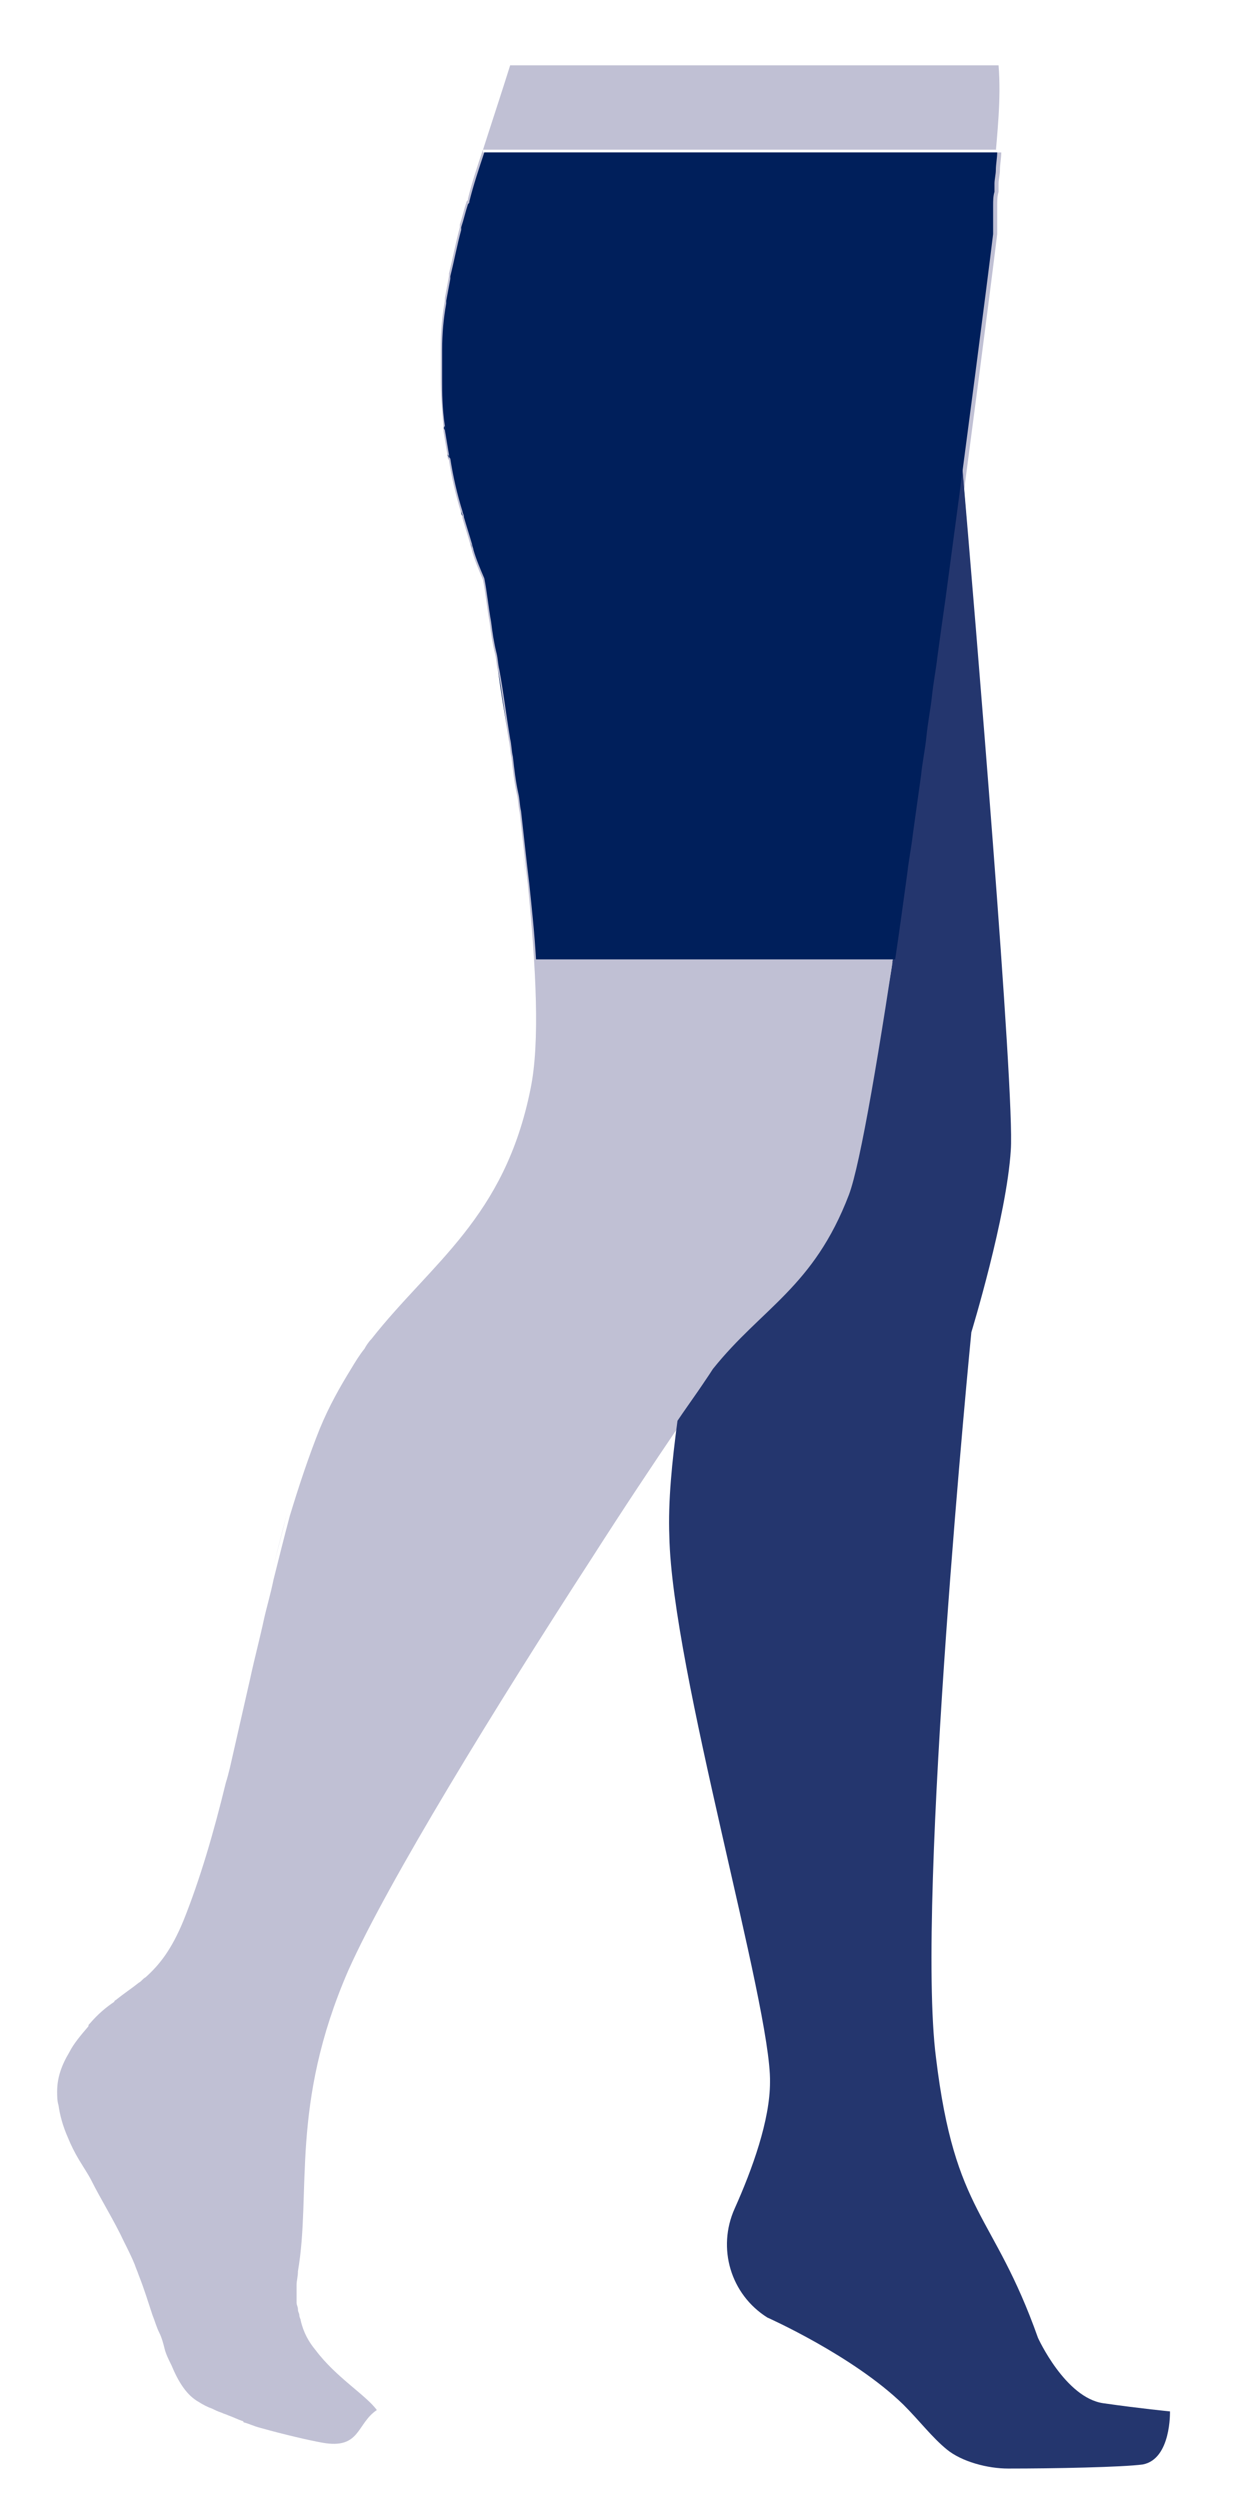<?xml version="1.0" encoding="utf-8"?>
<!-- Generator: Adobe Illustrator 21.1.0, SVG Export Plug-In . SVG Version: 6.00 Build 0)  -->
<svg version="1.1" id="Ebene_1" xmlns="http://www.w3.org/2000/svg" xmlns:xlink="http://www.w3.org/1999/xlink" x="0px" y="0px"
	 viewBox="0 0 91 183.7" style="enable-background:new 0 0 91 183.7;" xml:space="preserve">
<style type="text/css">
	.st0{fill:#C0C0D4;}
	.st1{fill:#24366E;}
	.st2{fill:#001F5B;}
</style>
<path class="st0" d="M35.5,11c-0.4,1.2-0.8,2.4-1.1,3.6c0,0.1,0,0.1-0.1,0.2c-0.2,0.6-0.3,1.1-0.5,1.7c0,0.1,0,0.1,0,0.2
	c-0.3,1.1-0.5,2.2-0.8,3.4c0,0.1,0,0.2,0,0.2c-0.1,0.5-0.2,1.1-0.3,1.6c0,0.1,0,0.1,0,0.2c-0.2,1.1-0.3,2.2-0.3,3.4
	c0,0.1,0,0.2,0,0.3c0,0.6,0,1.1,0,1.7c0,0.1,0,0.2,0,0.3c0,1.2,0.1,2.4,0.2,3.6c0,0.1,0,0.2,0,0.3c0.1,0.6,0.2,1.2,0.3,1.8
	c0,0.1,0,0.2,0.1,0.3c0.2,1.3,0.5,2.6,0.9,3.9c0,0.1,0.1,0.2,0.1,0.4c0.2,0.7,0.4,1.3,0.6,2c0,0.1,0.1,0.3,0.1,0.4
	c0.2,0.7,0.5,1.4,0.8,2.1c0.2,1,0.3,2.1,0.5,3.2c0.1,0.8,0.2,1.5,0.4,2.3c0.1,0.4,0.1,0.8,0.2,1.2c0.3,1.6,0.5,3.3,0.8,5.1
	c0.1,0.4,0.1,0.9,0.2,1.3c0.1,0.9,0.2,1.8,0.4,2.7c0.1,0.4,0.1,0.9,0.2,1.3c0.1,0.9,0.2,1.8,0.3,2.7c0.1,0.9,0.2,1.8,0.3,2.6
	c0.6,6.1,0.9,11.6,0.2,15c-1.9,9.5-7.3,12.8-11.7,18.4c-0.2,0.2-0.4,0.5-0.5,0.7c-0.4,0.5-0.7,1-1,1.5c-0.8,1.3-1.6,2.7-2.3,4.4
	c-0.8,2-1.5,4.1-2.2,6.4c-0.4,1.5-0.8,3.1-1.2,4.7c-0.2,1-0.5,2-0.7,2.9c-0.3,1.4-0.7,2.9-1,4.3c-0.5,2.2-1,4.4-1.5,6.6
	c-0.1,0.4-0.2,0.8-0.3,1.1c-0.9,3.7-1.9,7.1-3.1,10.1c-0.9,2.2-1.8,3.3-2.8,4.2c-0.2,0.1-0.3,0.3-0.5,0.4c-0.5,0.4-1.1,0.8-1.6,1.2
	c-0.1,0.1-0.2,0.1-0.2,0.2c-0.6,0.4-1.2,0.9-1.8,1.6c-0.1,0.1-0.1,0.1-0.1,0.2c-0.6,0.7-1.1,1.3-1.4,1.9c-0.6,1-0.9,1.9-0.9,2.9
	c0,0.3,0,0.7,0.1,1c0.1,0.7,0.3,1.5,0.7,2.4c0.2,0.5,0.5,1.1,0.8,1.6s0.7,1.1,0.9,1.5c0.7,1.4,1.7,3,2.4,4.5
	c0.3,0.6,0.6,1.2,0.8,1.7c0.1,0.3,0.2,0.5,0.3,0.8c0.4,1,0.7,2,1,2.9c0.2,0.5,0.3,0.9,0.5,1.3c0.2,0.4,0.3,0.8,0.4,1.2
	c0.1,0.4,0.3,0.8,0.5,1.2c0.5,1.2,1.1,2.2,2,2.7c0.3,0.2,0.7,0.4,1,0.5c0.2,0.1,0.4,0.2,0.7,0.3c0.2,0.1,0.3,0.1,0.5,0.2
	c0.3,0.1,0.7,0.3,1,0.4c0,0,0.1,0,0.1,0.1c0.4,0.1,0.8,0.3,1.2,0.4c0,0,0,0,0,0c1.8,0.5,3.5,0.9,4.6,1.1c2.8,0.5,2.5-1.4,4-2.4
	c-0.8-1.1-3-2.4-4.5-4.4c-0.5-0.6-0.9-1.3-1.1-2.2c0-0.1-0.1-0.2-0.1-0.4c0-0.1-0.1-0.2-0.1-0.4c0-0.2-0.1-0.3-0.1-0.5
	c0-0.1,0-0.2,0-0.4c0-0.2,0-0.4,0-0.6c0-0.1,0-0.2,0-0.3c0-0.3,0.1-0.6,0.1-1c1-5.8-0.6-12.2,3.7-22.1c2.9-6.5,10.9-19.5,17.9-30.3
	c2.3-3.6,4.5-6.9,6.4-9.7c0.8-1.2,1.5-2.2,2.2-3.2c0.2-0.3,0.4-0.6,0.6-0.9c0.9-1.1,1.8-2.1,2.7-3c1.1-1.1,2.2-2.1,3.3-3.3
	c1.5-1.6,2.8-3.6,4-6.6c0.5-1.3,1.1-4.5,1.9-8.9c0.1-0.7,0.2-1.4,0.4-2.1c0.2-1.1,0.4-2.3,0.6-3.5c0.1-0.8,0.3-1.6,0.4-2.5
	c0.3-2.1,0.7-4.4,1-6.7c0.1-0.9,0.3-1.9,0.4-2.8c0.2-1.4,0.4-2.9,0.6-4.3c0.1-1,0.3-1.9,0.4-2.9s0.3-2,0.4-2.9c0.1-1,0.3-2,0.4-2.9
	c0.2-1.5,0.4-2.9,0.6-4.3c1.6-11.9,3-22.7,3.5-26.8c0-0.5,0-1.1,0-1.6c0-0.2,0-0.3,0-0.5c0-0.3,0-0.7,0.1-1c0-0.2,0-0.4,0-0.6
	c0-0.3,0.1-0.7,0.1-1c0,0,0,0,0,0c0-0.4,0.1-0.9,0.1-1.3H35.5z"/>
<path class="st1" d="M86,177.2c0,0-2.1-0.2-4.9-0.6c-2.8-0.4-4.8-4.8-4.8-4.8c-3.3-9.3-6.1-9-7.5-20.6c-1.5-11.6,2.6-53.3,2.6-53.3
	s2.6-8.5,2.9-13.4c0.3-4.1-2.6-39-3.6-50.6c-2.6,20-6.6,49.4-8.3,53.9c-2.6,6.8-6.4,8.3-10,12.8c-0.7,1.1-1.6,2.3-2.6,3.8
	c-0.4,3-0.7,5.9-0.6,8.5c0.2,9.8,7.5,34.5,7.4,40.1c0,2.8-1.3,6.4-2.6,9.3c-1.3,2.9-0.3,6.3,2.4,8c0,0,6.3,2.8,10,6.4
	c1.2,1.2,2.1,2.4,3.2,3.3c1.1,0.9,3,1.4,4.5,1.4c3.4,0,8.4-0.1,9.9-0.3C86.1,180.7,86,177.2,86,177.2z"/>
<g>
	<path class="st0" d="M32.4,27.4c0-0.6,0-1.1,0-1.7C32.4,26.3,32.4,26.9,32.4,27.4z"/>
	<path class="st0" d="M33.9,37.6c-0.4-1.3-0.7-2.6-0.9-3.9C33.2,34.9,33.5,36.2,33.9,37.6z"/>
	<path class="st0" d="M19.9,115.9c0.4-1.6,0.8-3.1,1.2-4.7C20.7,112.7,20.3,114.3,19.9,115.9z"/>
	<path class="st0" d="M32.6,31.3c-0.1-1.2-0.2-2.4-0.2-3.6C32.4,28.9,32.5,30.1,32.6,31.3z"/>
	<path class="st0" d="M32.9,33.4c-0.1-0.6-0.2-1.2-0.3-1.8C32.7,32.2,32.8,32.8,32.9,33.4z"/>
	<path class="st0" d="M35.5,42.5c-0.3-0.7-0.5-1.4-0.8-2.1C35,41,35.2,41.7,35.5,42.5z"/>
	<path class="st0" d="M34.6,39.9c-0.2-0.7-0.4-1.3-0.6-2C34.2,38.6,34.4,39.3,34.6,39.9z"/>
	<path class="st0" d="M68,54c-0.1,1-0.3,1.9-0.4,2.9C67.7,56,67.8,55,68,54z"/>
	<path class="st0" d="M67,61.2c-0.1,0.9-0.3,1.9-0.4,2.8C66.7,63.1,66.8,62.2,67,61.2z"/>
	<path class="st0" d="M66.6,64.1c-0.3,2.3-0.7,4.6-1,6.7C65.9,68.6,66.2,66.4,66.6,64.1z"/>
	<path class="st0" d="M65.6,70.7c-0.1,0.8-0.3,1.7-0.4,2.5C65.3,72.4,65.4,71.6,65.6,70.7z"/>
	<path class="st0" d="M69.4,43.8c-0.2,1.4-0.4,2.9-0.6,4.3C69,46.7,69.2,45.2,69.4,43.8z"/>
	<path class="st0" d="M68.8,48.2c-0.1,1-0.3,1.9-0.4,2.9C68.5,50.1,68.6,49.1,68.8,48.2z"/>
	<path class="st0" d="M51.8,101.5c-0.6,0.9-1.4,2-2.2,3.2C50.4,103.5,51.1,102.4,51.8,101.5z"/>
	<path class="st0" d="M64.6,76.7c-0.1,0.7-0.2,1.5-0.4,2.1C64.4,78.2,64.5,77.4,64.6,76.7z"/>
	<path class="st0" d="M73,13.9c0,0.3,0,0.7-0.1,1C72.9,14.6,73,14.3,73,13.9z"/>
	<path class="st0" d="M33.1,20c0.2-1.1,0.5-2.2,0.8-3.4C33.6,17.8,33.3,18.9,33.1,20z"/>
	<path class="st0" d="M73.2,11c0,0.4-0.1,0.9-0.1,1.3c0.2-2.5,0.5-5,0.3-7.5H37.5c-1.1,3.5-2.2,6.7-3.1,9.8c0.3-1.2,0.7-2.4,1.1-3.6
		H73.2z"/>
	<path class="st0" d="M73.1,12.4c0,0.3-0.1,0.6-0.1,1C73.1,13,73.1,12.7,73.1,12.4z"/>
	<path class="st0" d="M33.9,16.5c0.1-0.6,0.3-1.1,0.5-1.7C34.2,15.4,34.1,15.9,33.9,16.5z"/>
	<path class="st0" d="M32.4,25.5c0.1-1.1,0.2-2.3,0.3-3.4C32.6,23.2,32.5,24.4,32.4,25.5z"/>
	<path class="st0" d="M72.8,17.1c-0.5,4.1-1.9,14.8-3.5,26.8C71,31.9,72.3,21.1,72.8,17.1c0-0.5,0-1.1,0-1.6
		C72.9,16,72.8,16.5,72.8,17.1z"/>
	<path class="st0" d="M52.4,100.6c-0.2,0.3-0.4,0.6-0.6,0.9C52,101.2,52.2,100.9,52.4,100.6c0.9-1.1,1.8-2.1,2.7-3
		C54.2,98.5,53.3,99.5,52.4,100.6z"/>
	<path class="st0" d="M32.8,21.9c0.1-0.5,0.2-1.1,0.3-1.6C33,20.8,32.9,21.3,32.8,21.9z"/>
	<path class="st0" d="M55.1,97.6c1.1-1.1,2.2-2.1,3.3-3.3C57.4,95.5,56.2,96.5,55.1,97.6z"/>
	<path class="st2" d="M32.4,25.8c0-0.1,0-0.2,0-0.3C32.4,25.6,32.4,25.7,32.4,25.8z"/>
	<path class="st2" d="M34.7,40.3c0-0.1-0.1-0.3-0.1-0.4C34.6,40.1,34.7,40.2,34.7,40.3z"/>
	<path class="st2" d="M34,37.9c0-0.1-0.1-0.2-0.1-0.4C33.9,37.7,33.9,37.8,34,37.9z"/>
	<path class="st2" d="M33.1,20.3c0-0.1,0-0.2,0-0.2C33.1,20.1,33.1,20.2,33.1,20.3z"/>
	<path class="st2" d="M72.9,15c0,0.2,0,0.3,0,0.5C72.9,15.3,72.9,15.1,72.9,15z"/>
	<path class="st2" d="M33.9,16.7c0-0.1,0-0.1,0-0.2C33.9,16.5,33.9,16.6,33.9,16.7z"/>
	<path class="st2" d="M36.4,48c-0.1-0.8-0.3-1.6-0.4-2.3C36.1,46.4,36.3,47.2,36.4,48z"/>
	<path class="st2" d="M32.8,22.1c0-0.1,0-0.1,0-0.2C32.8,22,32.8,22,32.8,22.1z"/>
	<path class="st2" d="M33,33.7c0-0.1,0-0.2-0.1-0.3C32.9,33.5,33,33.6,33,33.7z"/>
	<path class="st2" d="M32.4,27.7c0-0.1,0-0.2,0-0.3C32.4,27.5,32.4,27.6,32.4,27.7z"/>
	<path class="st2" d="M32.7,31.6c0-0.1,0-0.2,0-0.3C32.6,31.4,32.6,31.5,32.7,31.6z"/>
	<path class="st2" d="M37.4,54.3c-0.3-1.7-0.5-3.5-0.8-5.1C36.8,50.8,37.1,52.5,37.4,54.3z"/>
	<path class="st2" d="M73.1,12.3C73.1,12.3,73.1,12.4,73.1,12.3C73.1,12.4,73.1,12.3,73.1,12.3z"/>
	<path class="st2" d="M73,13.3c0,0.2,0,0.4,0,0.6C73,13.7,73,13.5,73,13.3z"/>
	<path class="st2" d="M37.9,58.3c-0.1-0.9-0.2-1.8-0.4-2.7C37.7,56.5,37.8,57.4,37.9,58.3z"/>
	<path class="st2" d="M38.4,62.3c-0.1-0.9-0.2-1.8-0.3-2.7C38.2,60.5,38.3,61.4,38.4,62.3z"/>
	<path class="st2" d="M38.7,64.9c-0.1-0.9-0.2-1.7-0.3-2.6C38.5,63.1,38.6,64,38.7,64.9z"/>
	<path class="st2" d="M34.4,14.8c0-0.1,0-0.1,0.1-0.2C34.4,14.7,34.4,14.7,34.4,14.8z"/>
</g>
<path class="st1" d="M73.6,70.7c-0.9-12.3-2.3-29.3-2.9-36.7c-1.5,11.3-3.4,25.6-5.1,36.7H73.6z"/>
<path class="st2" d="M32.7,31.3c0,0.1,0,0.2,0,0.3c0.1,0.6,0.2,1.2,0.3,1.8c0,0.1,0,0.2,0.1,0.3c0.2,1.3,0.5,2.6,0.9,3.9
	c0,0.1,0.1,0.2,0.1,0.4c0.2,0.7,0.4,1.3,0.6,2c0,0.1,0.1,0.3,0.1,0.4c0.2,0.7,0.5,1.4,0.8,2.1c0.2,1,0.3,2.1,0.5,3.2
	c0.1,0.8,0.2,1.5,0.4,2.3c0.1,0.4,0.1,0.8,0.2,1.2c0.3,1.6,0.5,3.3,0.8,5.1c0.1,0.4,0.1,0.9,0.2,1.3c0.1,0.9,0.2,1.8,0.4,2.7
	c0.1,0.4,0.1,0.9,0.2,1.3c0.1,0.9,0.2,1.8,0.3,2.7c0.1,0.9,0.2,1.8,0.3,2.6c0.2,1.9,0.4,3.8,0.5,5.6h26.4c0.3-2,0.6-4.2,0.9-6.4
	c0.1-0.9,0.3-1.9,0.4-2.8c0.2-1.4,0.4-2.9,0.6-4.3c0.1-1,0.3-1.9,0.4-2.9s0.3-2,0.4-2.9c0.1-1,0.3-2,0.4-2.9
	c0.2-1.5,0.4-2.9,0.6-4.3c1.6-11.9,3-22.7,3.5-26.8c0-0.5,0-1.1,0-1.6c0-0.2,0-0.3,0-0.5c0-0.3,0-0.7,0.1-1c0-0.2,0-0.4,0-0.6
	c0-0.3,0.1-0.7,0.1-1c0,0,0,0,0,0c0-0.4,0.1-0.9,0.1-1.3H35.6c-0.4,1.2-0.8,2.4-1.1,3.6c0,0.1,0,0.1-0.1,0.2
	c-0.2,0.6-0.3,1.1-0.5,1.7c0,0.1,0,0.1,0,0.2c-0.3,1.1-0.5,2.2-0.8,3.4c0,0.1,0,0.2,0,0.2c-0.1,0.5-0.2,1.1-0.3,1.6
	c0,0.1,0,0.1,0,0.2c-0.2,1.1-0.3,2.2-0.3,3.4c0,0.1,0,0.2,0,0.3c0,0.6,0,1.1,0,1.7c0,0.1,0,0.2,0,0.3C32.5,28.8,32.5,30,32.7,31.3z"
	/>
</svg>
